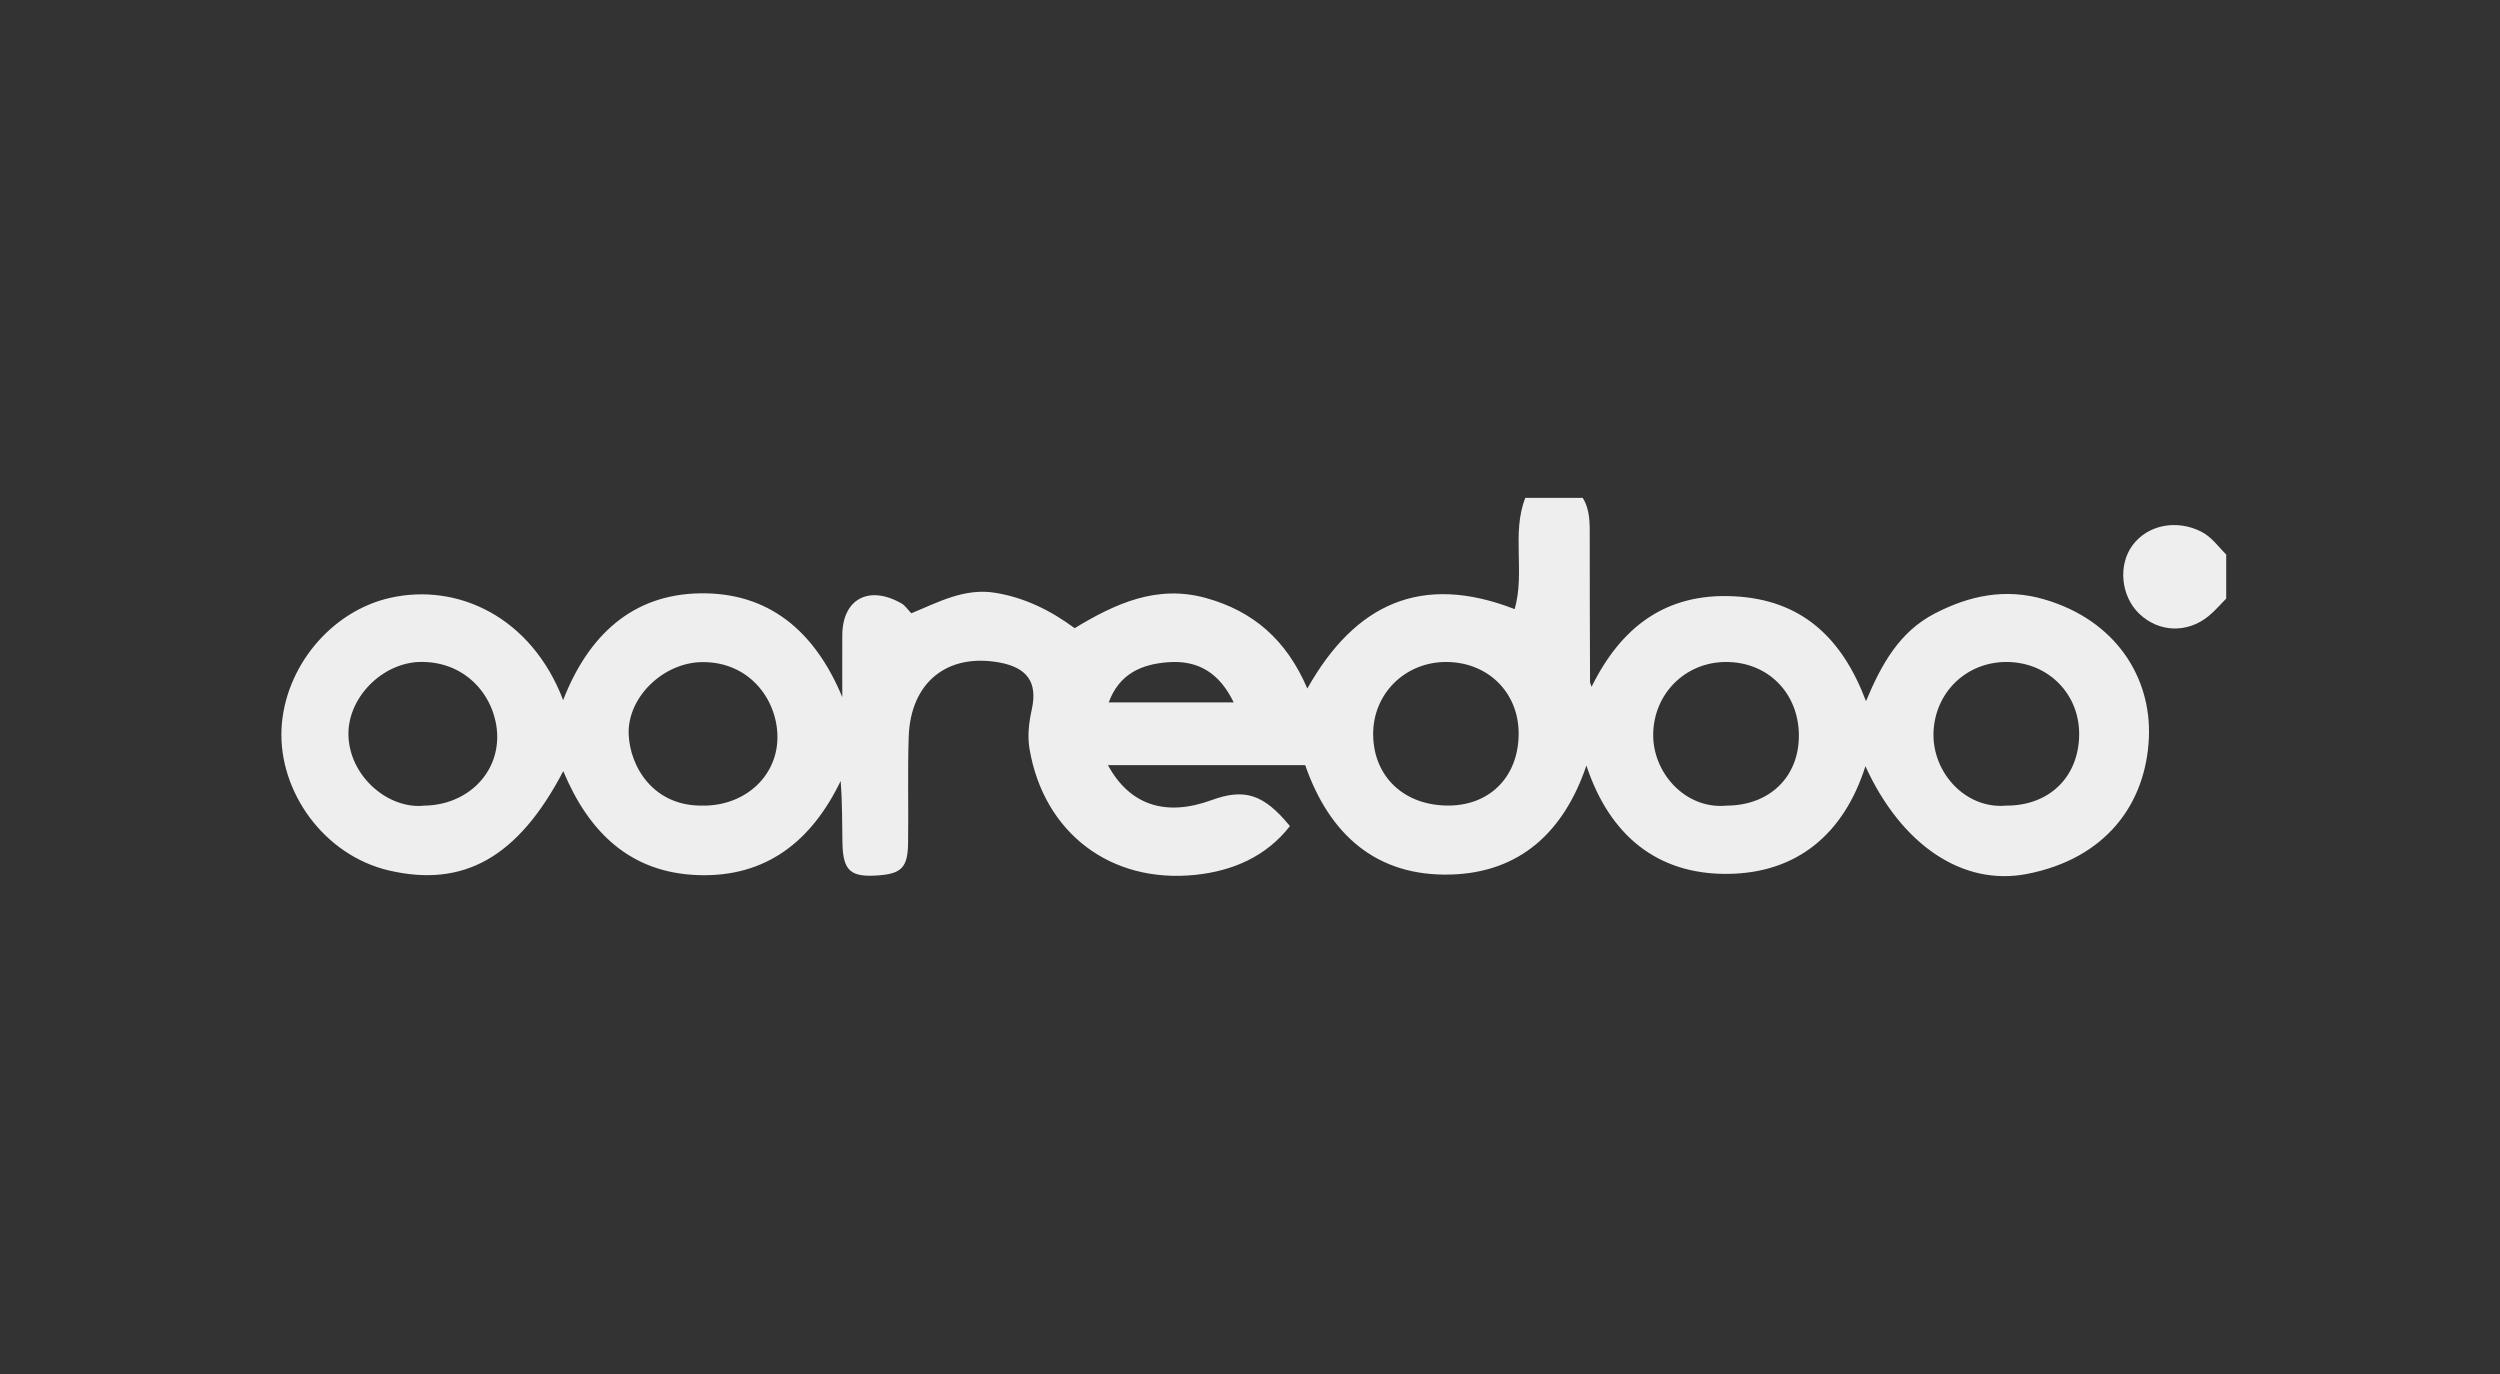 <svg width="231" height="127" viewBox="0 0 231 127" fill="none" xmlns="http://www.w3.org/2000/svg">
<rect x="0" y="0" width="231" height="127" fill="#333333" stroke="none"/>
<g clip-path="url(#clip0_317_4012)">
<path d="M146.241 46C146.944 47.134 146.891 48.398 146.891 49.662C146.891 54.115 146.903 58.569 146.92 63.016C146.92 63.111 146.979 63.199 147.062 63.459C149.767 57.984 153.866 54.777 160.215 55.096C166.5 55.409 170.215 58.953 172.418 64.788C173.841 61.386 175.501 58.386 178.755 56.696C181.974 55.025 185.294 54.322 188.926 55.391C195.541 57.34 198.778 62.626 198.559 68.108C198.317 74.262 194.578 79.353 187.26 80.759C181.348 81.893 175.69 78.083 172.365 70.801C170.38 77.05 166.051 80.688 159.631 80.747C153.081 80.806 148.692 77.126 146.584 70.736C144.499 76.89 140.429 80.617 134.08 80.806C127.152 81.013 122.817 77.079 120.602 70.7H102.375C104.383 74.404 107.714 75.479 111.931 73.937C114.991 72.821 116.751 73.358 119.19 76.329C116.999 79.146 113.904 80.475 110.466 80.836C102.593 81.662 96.457 76.926 95.134 69.236C94.915 67.978 95.075 66.755 95.346 65.503C95.884 63.028 94.891 61.681 92.346 61.215C87.526 60.335 84.142 63.046 83.965 68.06C83.853 71.35 83.959 74.64 83.906 77.93C83.87 80.145 83.297 80.718 81.207 80.883C78.578 81.084 77.887 80.481 77.84 77.841C77.805 76.004 77.834 74.167 77.675 72.165C74.999 77.711 70.8 81.084 64.486 80.859C58.213 80.641 54.386 76.873 52.047 71.25C47.865 79.259 42.81 82.029 35.947 80.434C29.91 79.028 25.746 73.128 26.012 67.363C26.278 61.687 30.554 56.472 36.065 55.237C42.266 53.849 49.082 56.974 52.035 64.688C54.356 58.716 58.42 54.93 64.663 54.824C70.953 54.718 75.259 58.226 77.828 64.416C77.828 62.148 77.816 60.411 77.828 58.669C77.858 55.332 80.297 54.033 83.309 55.763C83.634 55.946 83.853 56.307 84.207 56.667C86.694 55.651 89.127 54.292 92.015 54.783C94.685 55.232 97.03 56.372 99.298 58.043C103.042 55.775 106.905 53.991 111.447 55.261C115.77 56.466 118.853 59.083 120.797 63.619C125.197 55.799 131.334 52.928 139.957 56.283C140.925 52.84 139.656 49.272 140.937 46H146.235H146.241ZM140.323 67.724C140.299 63.973 137.488 61.197 133.678 61.167C129.816 61.138 126.815 64.132 126.88 67.942C126.945 71.834 129.816 74.48 133.915 74.433C137.754 74.386 140.347 71.675 140.323 67.724ZM159.56 74.439C163.511 74.421 166.222 71.787 166.216 67.966C166.21 64.032 163.34 61.144 159.448 61.167C155.715 61.191 152.844 64.079 152.756 67.765C152.667 71.403 155.75 74.823 159.56 74.439ZM65.082 74.439C68.915 74.409 71.94 71.639 71.833 67.913C71.739 64.558 69.199 61.126 64.864 61.179C61.291 61.221 57.977 64.416 58.089 67.818C58.19 70.872 60.428 74.599 65.088 74.433L65.082 74.439ZM185.453 74.439C189.387 74.421 192.086 71.763 192.115 67.871C192.145 64.121 189.263 61.209 185.483 61.167C181.697 61.126 178.779 63.979 178.655 67.694C178.537 71.415 181.661 74.823 185.453 74.433V74.439ZM39.23 74.439C43.046 74.386 46.058 71.592 45.94 67.877C45.834 64.593 43.282 61.15 38.929 61.162C35.344 61.167 32.001 64.522 32.202 68.119C32.414 71.888 35.988 74.805 39.224 74.439H39.23ZM102.452 64.9H113.993C112.681 62.201 110.738 60.973 107.915 61.191C105.482 61.374 103.42 62.254 102.446 64.9H102.452Z" fill="#EEEEEE"/>
<path d="M205.701 55.307C205.158 55.856 204.656 56.453 204.059 56.937C202.081 58.538 199.482 58.431 197.681 56.724C195.968 55.1 195.684 52.2 197.06 50.363C198.478 48.474 201.124 47.995 203.357 49.105C204.373 49.613 204.951 50.499 205.701 51.237V55.307V55.307Z" fill="#EEEEEE"/>
</g>
<defs>
<clipPath id="clip0_317_4012">
<rect width="231" height="127" fill="white"/>
</clipPath>
</defs>
</svg>
